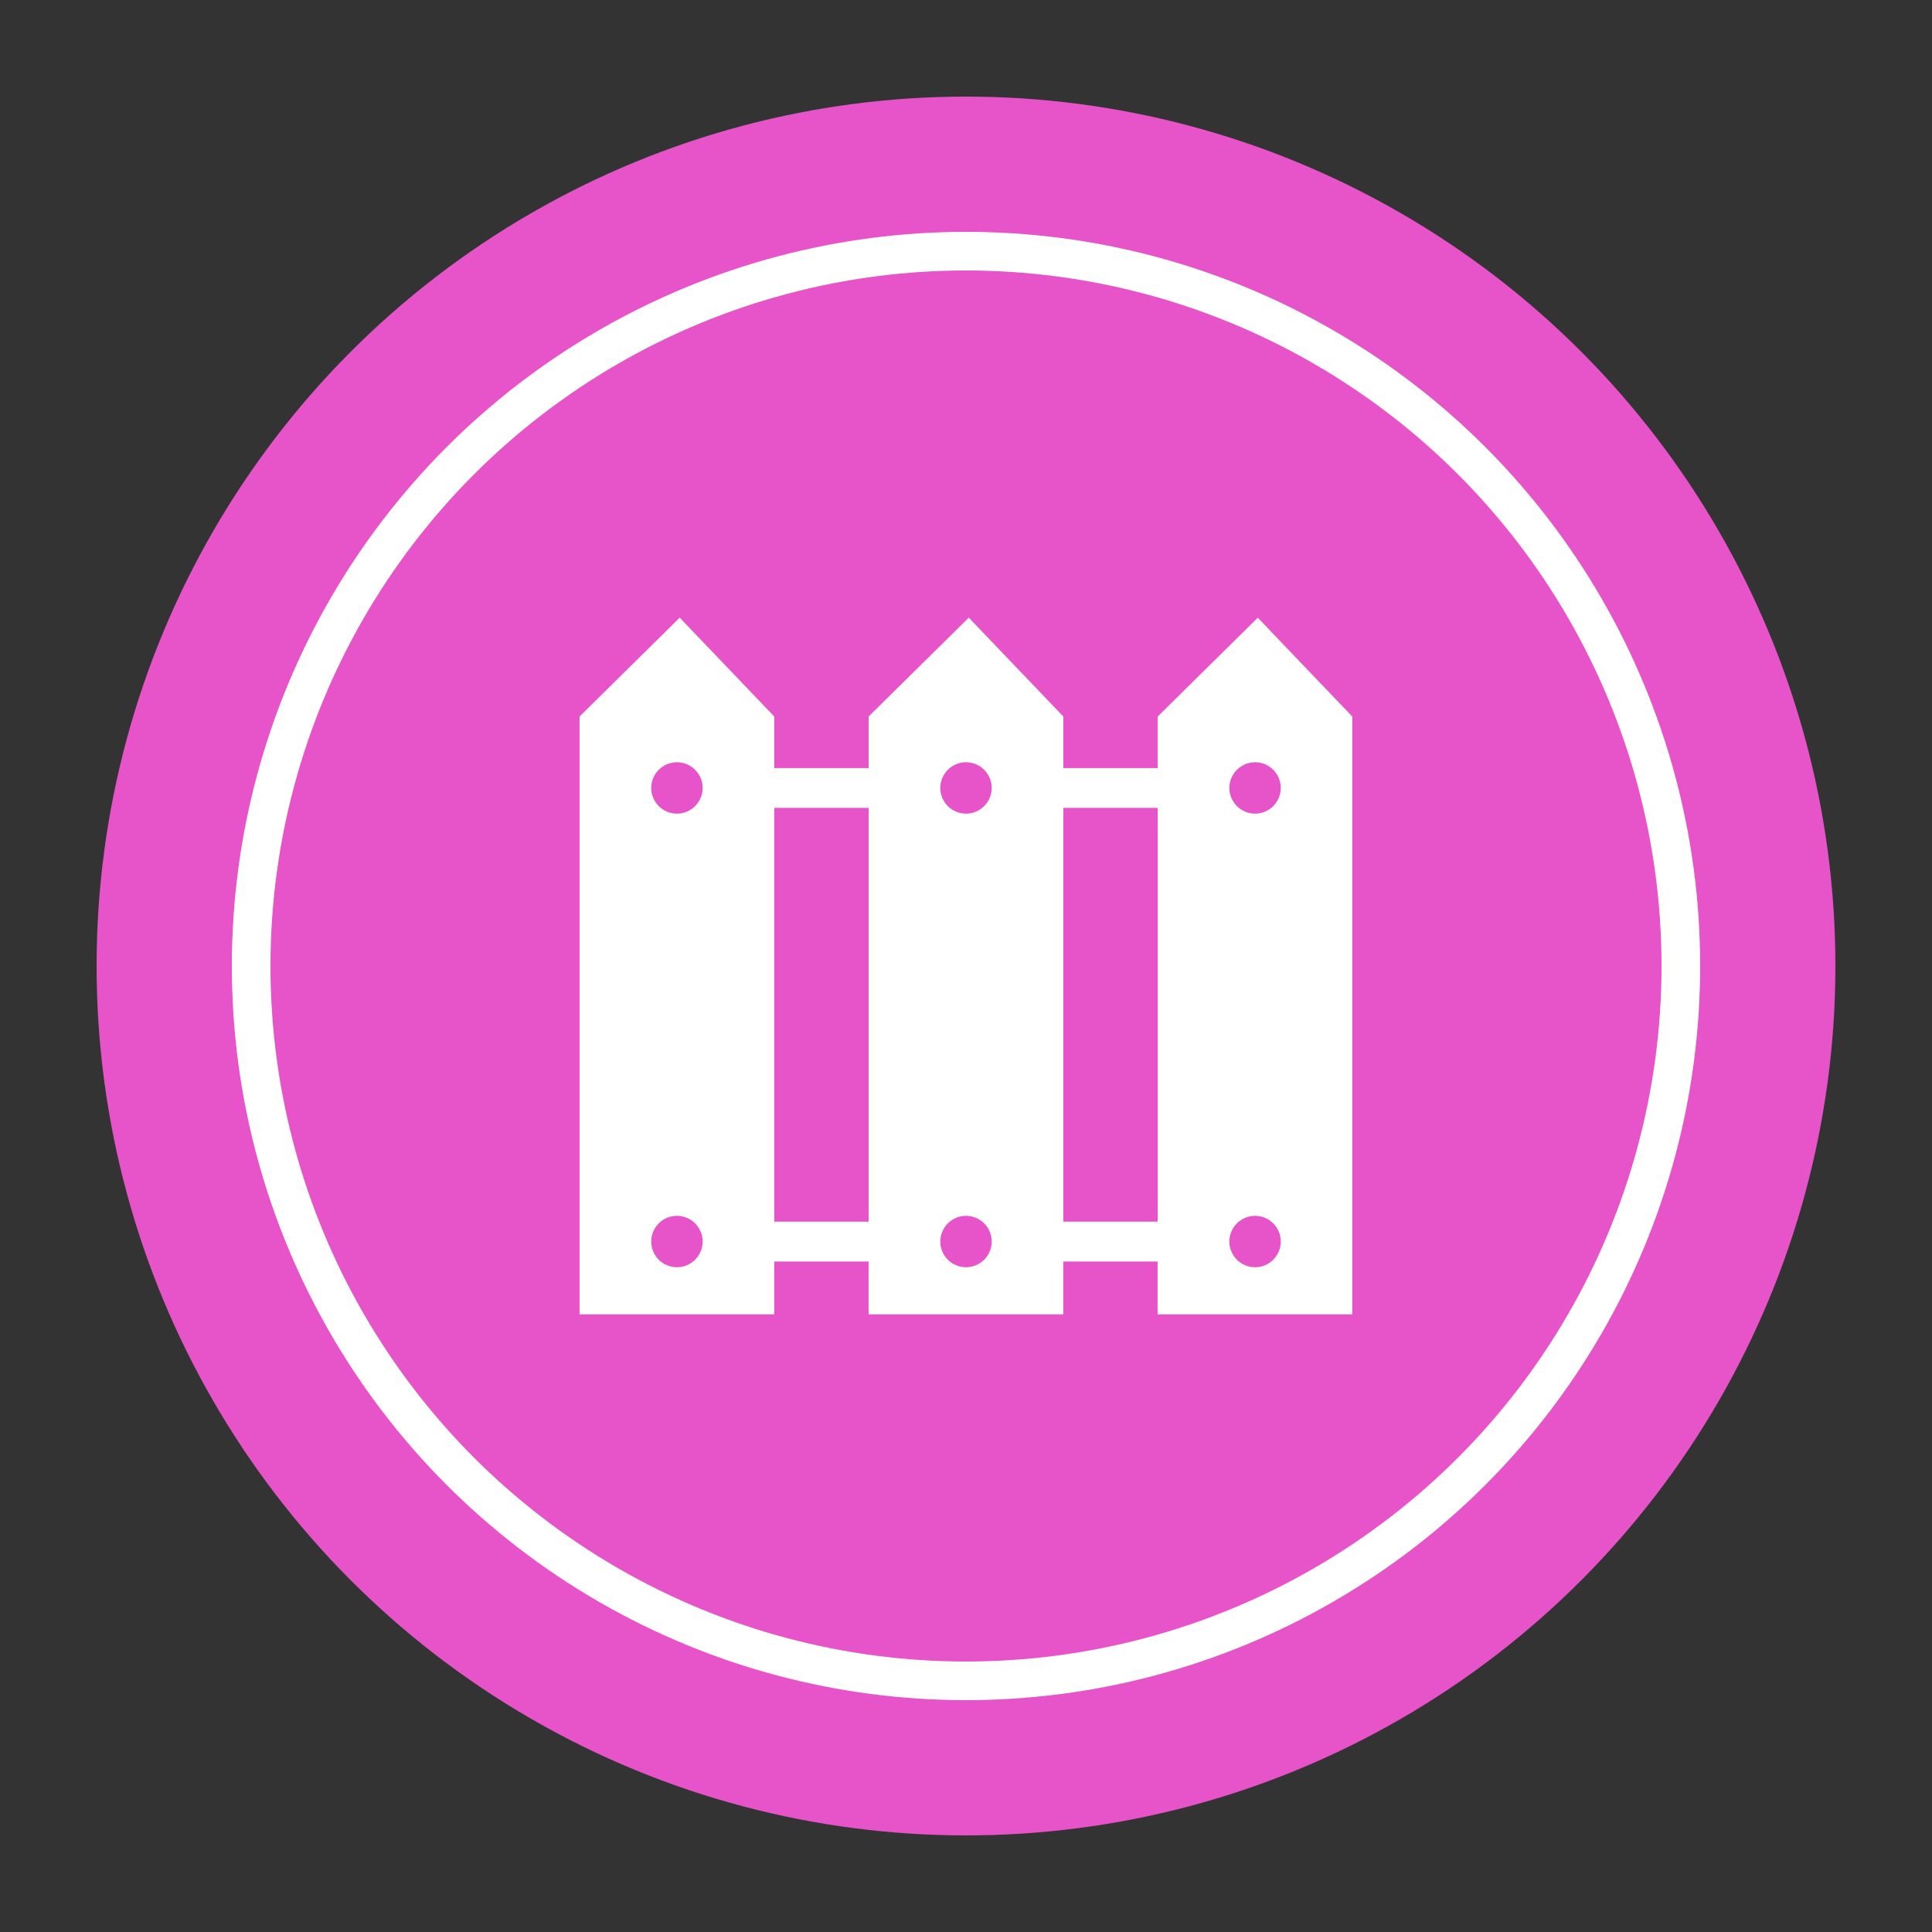 <?xml version="1.0" encoding="UTF-8"?><svg id="Layer_1" xmlns="http://www.w3.org/2000/svg" viewBox="0 0 500 500"><rect x="0" y="0" width="500" height="500" fill="#333333" stroke="none"/><defs><style>.cls-1{fill:none;stroke:#fff;stroke-miterlimit:10;stroke-width:10px;}.cls-2{fill:#e753c8;}.cls-3{fill:#fff;}</style></defs><circle class="cls-2" cx="250" cy="250" r="225"/><circle class="cls-1" cx="250" cy="250" r="185"/><path class="cls-3" d="M325.53,159.85l-25.92,25.58v13.34h-24.42v-13.34l-24.47-25.58-25.92,25.58v13.34h-24.42v-13.34l-24.47-25.58-25.92,25.58v154.73h50.38v-13.68h24.42v13.68h50.38v-13.68h24.42v13.68h50.38v-154.73l-24.47-25.58ZM175.19,327.96c-3.67,0-6.65-2.98-6.65-6.65s2.98-6.65,6.65-6.65,6.65,2.98,6.65,6.65-2.98,6.65-6.65,6.65ZM175.19,210.57c-3.67,0-6.65-2.98-6.65-6.65s2.98-6.65,6.65-6.65,6.65,2.98,6.65,6.65-2.98,6.65-6.65,6.65ZM200.38,316.16v-107.08h24.42v107.08h-24.42ZM250,327.96c-3.67,0-6.65-2.98-6.65-6.65s2.98-6.65,6.65-6.65,6.65,2.98,6.65,6.65-2.98,6.65-6.65,6.65ZM250,210.57c-3.67,0-6.65-2.98-6.65-6.65s2.98-6.65,6.65-6.65,6.65,2.98,6.65,6.65-2.98,6.65-6.65,6.65ZM275.19,316.16v-107.08h24.42v107.08h-24.42ZM324.81,327.96c-3.67,0-6.65-2.98-6.65-6.65s2.98-6.65,6.65-6.65,6.65,2.98,6.65,6.65-2.98,6.65-6.65,6.65ZM324.81,210.57c-3.67,0-6.65-2.98-6.65-6.65s2.98-6.65,6.65-6.65,6.65,2.98,6.65,6.65-2.98,6.65-6.65,6.65Z"/></svg>